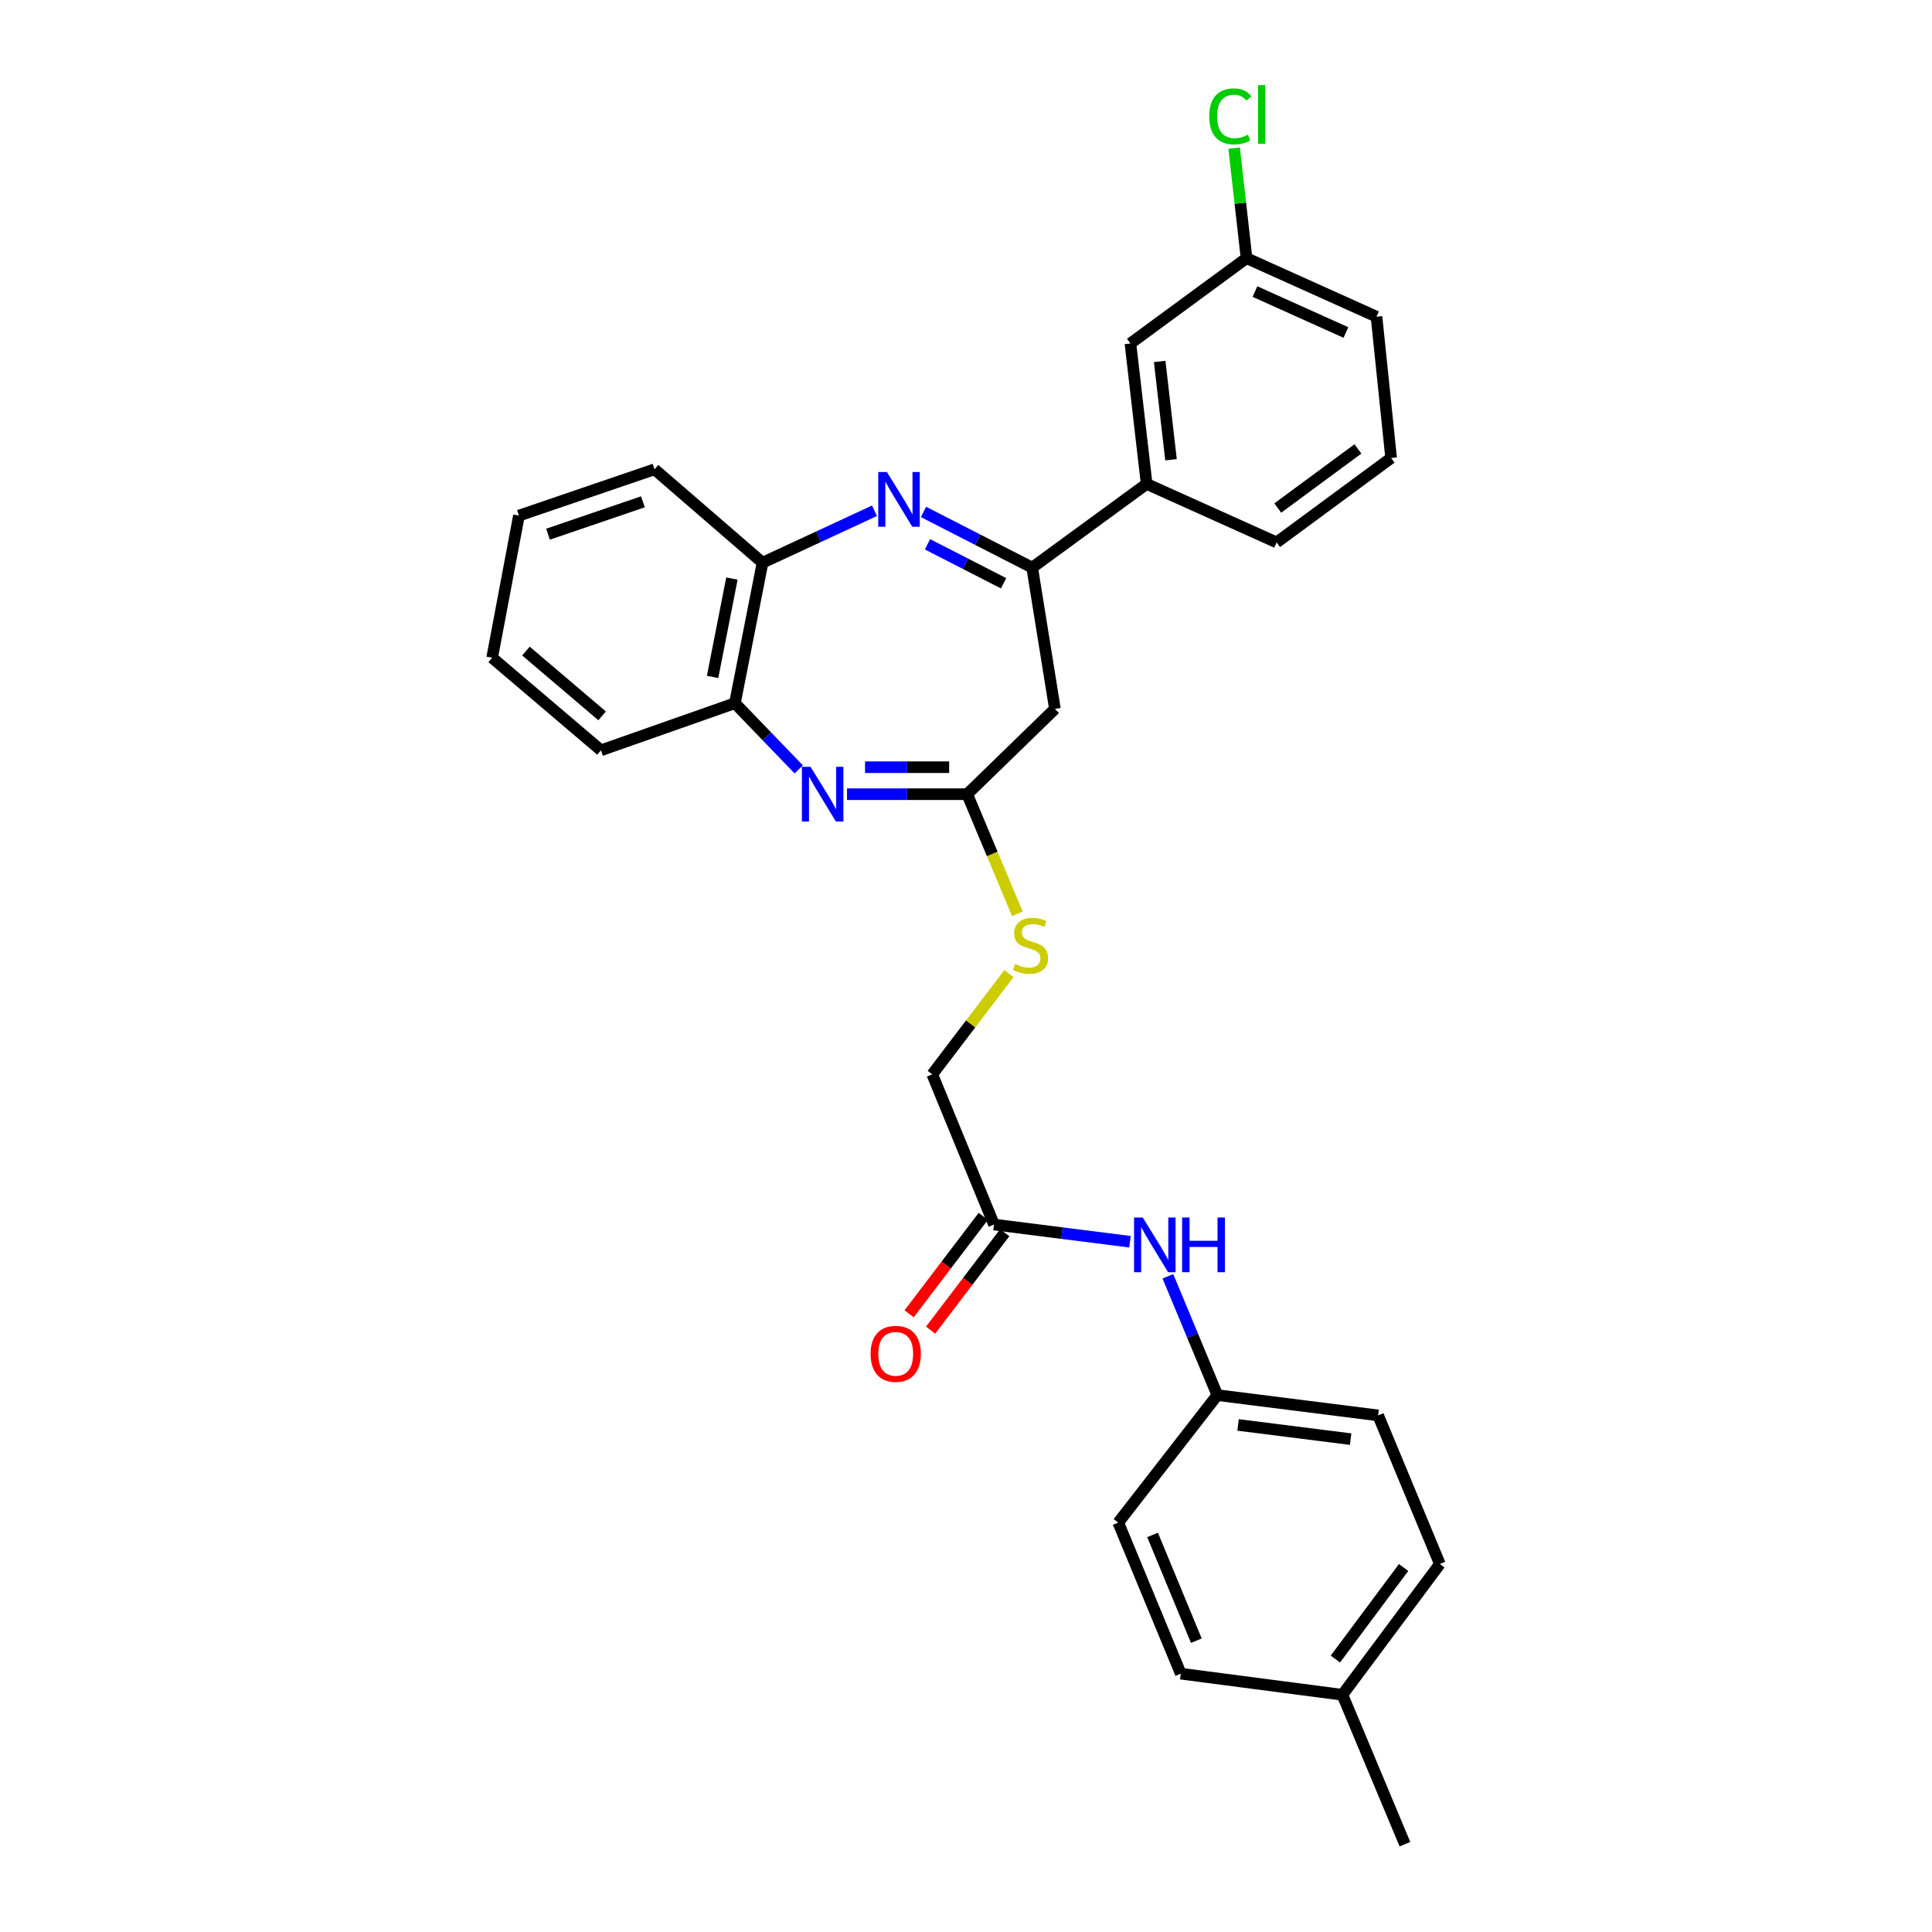 <?xml version='1.0' encoding='iso-8859-1'?>
<svg version='1.1' baseProfile='full'
              xmlns='http://www.w3.org/2000/svg'
                      xmlns:rdkit='http://www.rdkit.org/xml'
                      xmlns:xlink='http://www.w3.org/1999/xlink'
                  xml:space='preserve'
width='1000px' height='1000px' viewBox='0 0 1000 1000'>
<!-- END OF HEADER -->
<rect style='opacity:1.0;fill:#FFFFFF;stroke:none' width='1000' height='1000' x='0' y='0'> </rect>
<path class='bond-1' d='M 478.001,264.974 L 506.129,279.384' style='fill:none;fill-rule:evenodd;stroke:#0000FF;stroke-width:6px;stroke-linecap:butt;stroke-linejoin:miter;stroke-opacity:1' />
<path class='bond-1' d='M 506.129,279.384 L 534.256,293.793' style='fill:none;fill-rule:evenodd;stroke:#000000;stroke-width:6px;stroke-linecap:butt;stroke-linejoin:miter;stroke-opacity:1' />
<path class='bond-1' d='M 480.07,281.73 L 499.759,291.817' style='fill:none;fill-rule:evenodd;stroke:#0000FF;stroke-width:6px;stroke-linecap:butt;stroke-linejoin:miter;stroke-opacity:1' />
<path class='bond-1' d='M 499.759,291.817 L 519.449,301.903' style='fill:none;fill-rule:evenodd;stroke:#000000;stroke-width:6px;stroke-linecap:butt;stroke-linejoin:miter;stroke-opacity:1' />
<path class='bond-4' d='M 452.638,264.368 L 423.665,277.811' style='fill:none;fill-rule:evenodd;stroke:#0000FF;stroke-width:6px;stroke-linecap:butt;stroke-linejoin:miter;stroke-opacity:1' />
<path class='bond-4' d='M 423.665,277.811 L 394.693,291.255' style='fill:none;fill-rule:evenodd;stroke:#000000;stroke-width:6px;stroke-linecap:butt;stroke-linejoin:miter;stroke-opacity:1' />
<path class='bond-0' d='M 413.423,398.236 L 396.91,381.105' style='fill:none;fill-rule:evenodd;stroke:#0000FF;stroke-width:6px;stroke-linecap:butt;stroke-linejoin:miter;stroke-opacity:1' />
<path class='bond-0' d='M 396.91,381.105 L 380.397,363.974' style='fill:none;fill-rule:evenodd;stroke:#000000;stroke-width:6px;stroke-linecap:butt;stroke-linejoin:miter;stroke-opacity:1' />
<path class='bond-29' d='M 438.409,411.075 L 469.511,411.075' style='fill:none;fill-rule:evenodd;stroke:#0000FF;stroke-width:6px;stroke-linecap:butt;stroke-linejoin:miter;stroke-opacity:1' />
<path class='bond-29' d='M 469.511,411.075 L 500.613,411.075' style='fill:none;fill-rule:evenodd;stroke:#000000;stroke-width:6px;stroke-linecap:butt;stroke-linejoin:miter;stroke-opacity:1' />
<path class='bond-29' d='M 447.739,397.105 L 469.511,397.105' style='fill:none;fill-rule:evenodd;stroke:#0000FF;stroke-width:6px;stroke-linecap:butt;stroke-linejoin:miter;stroke-opacity:1' />
<path class='bond-29' d='M 469.511,397.105 L 491.282,397.105' style='fill:none;fill-rule:evenodd;stroke:#000000;stroke-width:6px;stroke-linecap:butt;stroke-linejoin:miter;stroke-opacity:1' />
<path class='bond-3' d='M 534.256,293.793 L 546.022,366.923' style='fill:none;fill-rule:evenodd;stroke:#000000;stroke-width:6px;stroke-linecap:butt;stroke-linejoin:miter;stroke-opacity:1' />
<path class='bond-6' d='M 534.256,293.793 L 593.503,250.479' style='fill:none;fill-rule:evenodd;stroke:#000000;stroke-width:6px;stroke-linecap:butt;stroke-linejoin:miter;stroke-opacity:1' />
<path class='bond-2' d='M 500.613,411.075 L 546.022,366.923' style='fill:none;fill-rule:evenodd;stroke:#000000;stroke-width:6px;stroke-linecap:butt;stroke-linejoin:miter;stroke-opacity:1' />
<path class='bond-8' d='M 500.613,411.075 L 513.602,442.039' style='fill:none;fill-rule:evenodd;stroke:#000000;stroke-width:6px;stroke-linecap:butt;stroke-linejoin:miter;stroke-opacity:1' />
<path class='bond-8' d='M 513.602,442.039 L 526.591,473.003' style='fill:none;fill-rule:evenodd;stroke:#CCCC00;stroke-width:6px;stroke-linecap:butt;stroke-linejoin:miter;stroke-opacity:1' />
<path class='bond-5' d='M 394.693,291.255 L 380.397,363.974' style='fill:none;fill-rule:evenodd;stroke:#000000;stroke-width:6px;stroke-linecap:butt;stroke-linejoin:miter;stroke-opacity:1' />
<path class='bond-5' d='M 378.841,299.468 L 368.834,350.372' style='fill:none;fill-rule:evenodd;stroke:#000000;stroke-width:6px;stroke-linecap:butt;stroke-linejoin:miter;stroke-opacity:1' />
<path class='bond-22' d='M 394.693,291.255 L 338.791,242.912' style='fill:none;fill-rule:evenodd;stroke:#000000;stroke-width:6px;stroke-linecap:butt;stroke-linejoin:miter;stroke-opacity:1' />
<path class='bond-24' d='M 380.397,363.974 L 311.054,388.359' style='fill:none;fill-rule:evenodd;stroke:#000000;stroke-width:6px;stroke-linecap:butt;stroke-linejoin:miter;stroke-opacity:1' />
<path class='bond-10' d='M 593.503,250.479 L 585.106,177.775' style='fill:none;fill-rule:evenodd;stroke:#000000;stroke-width:6px;stroke-linecap:butt;stroke-linejoin:miter;stroke-opacity:1' />
<path class='bond-10' d='M 606.121,237.971 L 600.243,187.078' style='fill:none;fill-rule:evenodd;stroke:#000000;stroke-width:6px;stroke-linecap:butt;stroke-linejoin:miter;stroke-opacity:1' />
<path class='bond-21' d='M 593.503,250.479 L 660.774,280.754' style='fill:none;fill-rule:evenodd;stroke:#000000;stroke-width:6px;stroke-linecap:butt;stroke-linejoin:miter;stroke-opacity:1' />
<path class='bond-7' d='M 514.49,633.82 L 482.538,556.087' style='fill:none;fill-rule:evenodd;stroke:#000000;stroke-width:6px;stroke-linecap:butt;stroke-linejoin:miter;stroke-opacity:1' />
<path class='bond-9' d='M 514.49,633.82 L 549.688,638.27' style='fill:none;fill-rule:evenodd;stroke:#000000;stroke-width:6px;stroke-linecap:butt;stroke-linejoin:miter;stroke-opacity:1' />
<path class='bond-9' d='M 549.688,638.27 L 584.887,642.72' style='fill:none;fill-rule:evenodd;stroke:#0000FF;stroke-width:6px;stroke-linecap:butt;stroke-linejoin:miter;stroke-opacity:1' />
<path class='bond-11' d='M 508.931,629.59 L 489.746,654.802' style='fill:none;fill-rule:evenodd;stroke:#000000;stroke-width:6px;stroke-linecap:butt;stroke-linejoin:miter;stroke-opacity:1' />
<path class='bond-11' d='M 489.746,654.802 L 470.561,680.014' style='fill:none;fill-rule:evenodd;stroke:#FF0000;stroke-width:6px;stroke-linecap:butt;stroke-linejoin:miter;stroke-opacity:1' />
<path class='bond-11' d='M 520.048,638.049 L 500.863,663.262' style='fill:none;fill-rule:evenodd;stroke:#000000;stroke-width:6px;stroke-linecap:butt;stroke-linejoin:miter;stroke-opacity:1' />
<path class='bond-11' d='M 500.863,663.262 L 481.678,688.474' style='fill:none;fill-rule:evenodd;stroke:#FF0000;stroke-width:6px;stroke-linecap:butt;stroke-linejoin:miter;stroke-opacity:1' />
<path class='bond-12' d='M 522.223,503.935 L 502.38,530.011' style='fill:none;fill-rule:evenodd;stroke:#CCCC00;stroke-width:6px;stroke-linecap:butt;stroke-linejoin:miter;stroke-opacity:1' />
<path class='bond-12' d='M 502.38,530.011 L 482.538,556.087' style='fill:none;fill-rule:evenodd;stroke:#000000;stroke-width:6px;stroke-linecap:butt;stroke-linejoin:miter;stroke-opacity:1' />
<path class='bond-13' d='M 604.494,660.609 L 617.291,691.358' style='fill:none;fill-rule:evenodd;stroke:#0000FF;stroke-width:6px;stroke-linecap:butt;stroke-linejoin:miter;stroke-opacity:1' />
<path class='bond-13' d='M 617.291,691.358 L 630.088,722.107' style='fill:none;fill-rule:evenodd;stroke:#000000;stroke-width:6px;stroke-linecap:butt;stroke-linejoin:miter;stroke-opacity:1' />
<path class='bond-14' d='M 585.106,177.775 L 645.206,133.632' style='fill:none;fill-rule:evenodd;stroke:#000000;stroke-width:6px;stroke-linecap:butt;stroke-linejoin:miter;stroke-opacity:1' />
<path class='bond-17' d='M 630.088,722.107 L 578.804,788.09' style='fill:none;fill-rule:evenodd;stroke:#000000;stroke-width:6px;stroke-linecap:butt;stroke-linejoin:miter;stroke-opacity:1' />
<path class='bond-18' d='M 630.088,722.107 L 713.315,732.608' style='fill:none;fill-rule:evenodd;stroke:#000000;stroke-width:6px;stroke-linecap:butt;stroke-linejoin:miter;stroke-opacity:1' />
<path class='bond-18' d='M 640.823,737.542 L 699.083,744.892' style='fill:none;fill-rule:evenodd;stroke:#000000;stroke-width:6px;stroke-linecap:butt;stroke-linejoin:miter;stroke-opacity:1' />
<path class='bond-15' d='M 645.206,133.632 L 641.993,105.147' style='fill:none;fill-rule:evenodd;stroke:#000000;stroke-width:6px;stroke-linecap:butt;stroke-linejoin:miter;stroke-opacity:1' />
<path class='bond-15' d='M 641.993,105.147 L 638.78,76.663' style='fill:none;fill-rule:evenodd;stroke:#00CC00;stroke-width:6px;stroke-linecap:butt;stroke-linejoin:miter;stroke-opacity:1' />
<path class='bond-31' d='M 645.206,133.632 L 712.477,163.915' style='fill:none;fill-rule:evenodd;stroke:#000000;stroke-width:6px;stroke-linecap:butt;stroke-linejoin:miter;stroke-opacity:1' />
<path class='bond-31' d='M 649.562,150.912 L 696.652,172.11' style='fill:none;fill-rule:evenodd;stroke:#000000;stroke-width:6px;stroke-linecap:butt;stroke-linejoin:miter;stroke-opacity:1' />
<path class='bond-16' d='M 694.829,877.216 L 745.267,809.534' style='fill:none;fill-rule:evenodd;stroke:#000000;stroke-width:6px;stroke-linecap:butt;stroke-linejoin:miter;stroke-opacity:1' />
<path class='bond-16' d='M 691.193,858.716 L 726.5,811.339' style='fill:none;fill-rule:evenodd;stroke:#000000;stroke-width:6px;stroke-linecap:butt;stroke-linejoin:miter;stroke-opacity:1' />
<path class='bond-26' d='M 694.829,877.216 L 727.184,954.545' style='fill:none;fill-rule:evenodd;stroke:#000000;stroke-width:6px;stroke-linecap:butt;stroke-linejoin:miter;stroke-opacity:1' />
<path class='bond-32' d='M 694.829,877.216 L 611.174,866.289' style='fill:none;fill-rule:evenodd;stroke:#000000;stroke-width:6px;stroke-linecap:butt;stroke-linejoin:miter;stroke-opacity:1' />
<path class='bond-20' d='M 578.804,788.09 L 611.174,866.289' style='fill:none;fill-rule:evenodd;stroke:#000000;stroke-width:6px;stroke-linecap:butt;stroke-linejoin:miter;stroke-opacity:1' />
<path class='bond-20' d='M 596.567,794.477 L 619.226,849.216' style='fill:none;fill-rule:evenodd;stroke:#000000;stroke-width:6px;stroke-linecap:butt;stroke-linejoin:miter;stroke-opacity:1' />
<path class='bond-19' d='M 713.315,732.608 L 745.267,809.534' style='fill:none;fill-rule:evenodd;stroke:#000000;stroke-width:6px;stroke-linecap:butt;stroke-linejoin:miter;stroke-opacity:1' />
<path class='bond-23' d='M 660.774,280.754 L 720.044,237.053' style='fill:none;fill-rule:evenodd;stroke:#000000;stroke-width:6px;stroke-linecap:butt;stroke-linejoin:miter;stroke-opacity:1' />
<path class='bond-23' d='M 661.374,262.956 L 702.863,232.365' style='fill:none;fill-rule:evenodd;stroke:#000000;stroke-width:6px;stroke-linecap:butt;stroke-linejoin:miter;stroke-opacity:1' />
<path class='bond-28' d='M 338.791,242.912 L 268.61,266.878' style='fill:none;fill-rule:evenodd;stroke:#000000;stroke-width:6px;stroke-linecap:butt;stroke-linejoin:miter;stroke-opacity:1' />
<path class='bond-28' d='M 332.778,259.727 L 283.651,276.503' style='fill:none;fill-rule:evenodd;stroke:#000000;stroke-width:6px;stroke-linecap:butt;stroke-linejoin:miter;stroke-opacity:1' />
<path class='bond-25' d='M 720.044,237.053 L 712.477,163.915' style='fill:none;fill-rule:evenodd;stroke:#000000;stroke-width:6px;stroke-linecap:butt;stroke-linejoin:miter;stroke-opacity:1' />
<path class='bond-30' d='M 311.054,388.359 L 254.733,340.443' style='fill:none;fill-rule:evenodd;stroke:#000000;stroke-width:6px;stroke-linecap:butt;stroke-linejoin:miter;stroke-opacity:1' />
<path class='bond-30' d='M 311.658,370.532 L 272.233,336.991' style='fill:none;fill-rule:evenodd;stroke:#000000;stroke-width:6px;stroke-linecap:butt;stroke-linejoin:miter;stroke-opacity:1' />
<path class='bond-27' d='M 254.733,340.443 L 268.61,266.878' style='fill:none;fill-rule:evenodd;stroke:#000000;stroke-width:6px;stroke-linecap:butt;stroke-linejoin:miter;stroke-opacity:1' />
<path  class='atom-0' d='M 459.064 244.321
L 468.344 259.321
Q 469.264 260.801, 470.744 263.481
Q 472.224 266.161, 472.304 266.321
L 472.304 244.321
L 476.064 244.321
L 476.064 272.641
L 472.184 272.641
L 462.224 256.241
Q 461.064 254.321, 459.824 252.121
Q 458.624 249.921, 458.264 249.241
L 458.264 272.641
L 454.584 272.641
L 454.584 244.321
L 459.064 244.321
' fill='#0000FF'/>
<path  class='atom-1' d='M 419.538 396.915
L 428.818 411.915
Q 429.738 413.395, 431.218 416.075
Q 432.698 418.755, 432.778 418.915
L 432.778 396.915
L 436.538 396.915
L 436.538 425.235
L 432.658 425.235
L 422.698 408.835
Q 421.538 406.915, 420.298 404.715
Q 419.098 402.515, 418.738 401.835
L 418.738 425.235
L 415.058 425.235
L 415.058 396.915
L 419.538 396.915
' fill='#0000FF'/>
<path  class='atom-9' d='M 525.403 498.962
Q 525.723 499.082, 527.043 499.642
Q 528.363 500.202, 529.803 500.562
Q 531.283 500.882, 532.723 500.882
Q 535.403 500.882, 536.963 499.602
Q 538.523 498.282, 538.523 496.002
Q 538.523 494.442, 537.723 493.482
Q 536.963 492.522, 535.763 492.002
Q 534.563 491.482, 532.563 490.882
Q 530.043 490.122, 528.523 489.402
Q 527.043 488.682, 525.963 487.162
Q 524.923 485.642, 524.923 483.082
Q 524.923 479.522, 527.323 477.322
Q 529.763 475.122, 534.563 475.122
Q 537.843 475.122, 541.563 476.682
L 540.643 479.762
Q 537.243 478.362, 534.683 478.362
Q 531.923 478.362, 530.403 479.522
Q 528.883 480.642, 528.923 482.602
Q 528.923 484.122, 529.683 485.042
Q 530.483 485.962, 531.603 486.482
Q 532.763 487.002, 534.683 487.602
Q 537.243 488.402, 538.763 489.202
Q 540.283 490.002, 541.363 491.642
Q 542.483 493.242, 542.483 496.002
Q 542.483 499.922, 539.843 502.042
Q 537.243 504.122, 532.883 504.122
Q 530.363 504.122, 528.443 503.562
Q 526.563 503.042, 524.323 502.122
L 525.403 498.962
' fill='#CCCC00'/>
<path  class='atom-10' d='M 591.465 630.183
L 600.745 645.183
Q 601.665 646.663, 603.145 649.343
Q 604.625 652.023, 604.705 652.183
L 604.705 630.183
L 608.465 630.183
L 608.465 658.503
L 604.585 658.503
L 594.625 642.103
Q 593.465 640.183, 592.225 637.983
Q 591.025 635.783, 590.665 635.103
L 590.665 658.503
L 586.985 658.503
L 586.985 630.183
L 591.465 630.183
' fill='#0000FF'/>
<path  class='atom-10' d='M 611.865 630.183
L 615.705 630.183
L 615.705 642.223
L 630.185 642.223
L 630.185 630.183
L 634.025 630.183
L 634.025 658.503
L 630.185 658.503
L 630.185 645.423
L 615.705 645.423
L 615.705 658.503
L 611.865 658.503
L 611.865 630.183
' fill='#0000FF'/>
<path  class='atom-12' d='M 450.625 700.744
Q 450.625 693.944, 453.985 690.144
Q 457.345 686.344, 463.625 686.344
Q 469.905 686.344, 473.265 690.144
Q 476.625 693.944, 476.625 700.744
Q 476.625 707.624, 473.225 711.544
Q 469.825 715.424, 463.625 715.424
Q 457.385 715.424, 453.985 711.544
Q 450.625 707.664, 450.625 700.744
M 463.625 712.224
Q 467.945 712.224, 470.265 709.344
Q 472.625 706.424, 472.625 700.744
Q 472.625 695.184, 470.265 692.384
Q 467.945 689.544, 463.625 689.544
Q 459.305 689.544, 456.945 692.344
Q 454.625 695.144, 454.625 700.744
Q 454.625 706.464, 456.945 709.344
Q 459.305 712.224, 463.625 712.224
' fill='#FF0000'/>
<path  class='atom-16' d='M 625.896 60.231
Q 625.896 53.191, 629.176 49.511
Q 632.496 45.791, 638.776 45.791
Q 644.616 45.791, 647.736 49.911
L 645.096 52.071
Q 642.816 49.071, 638.776 49.071
Q 634.496 49.071, 632.216 51.951
Q 629.976 54.791, 629.976 60.231
Q 629.976 65.831, 632.296 68.711
Q 634.656 71.591, 639.216 71.591
Q 642.336 71.591, 645.976 69.711
L 647.096 72.711
Q 645.616 73.671, 643.376 74.231
Q 641.136 74.791, 638.656 74.791
Q 632.496 74.791, 629.176 71.031
Q 625.896 67.271, 625.896 60.231
' fill='#00CC00'/>
<path  class='atom-16' d='M 651.176 44.071
L 654.856 44.071
L 654.856 74.431
L 651.176 74.431
L 651.176 44.071
' fill='#00CC00'/>
</svg>
